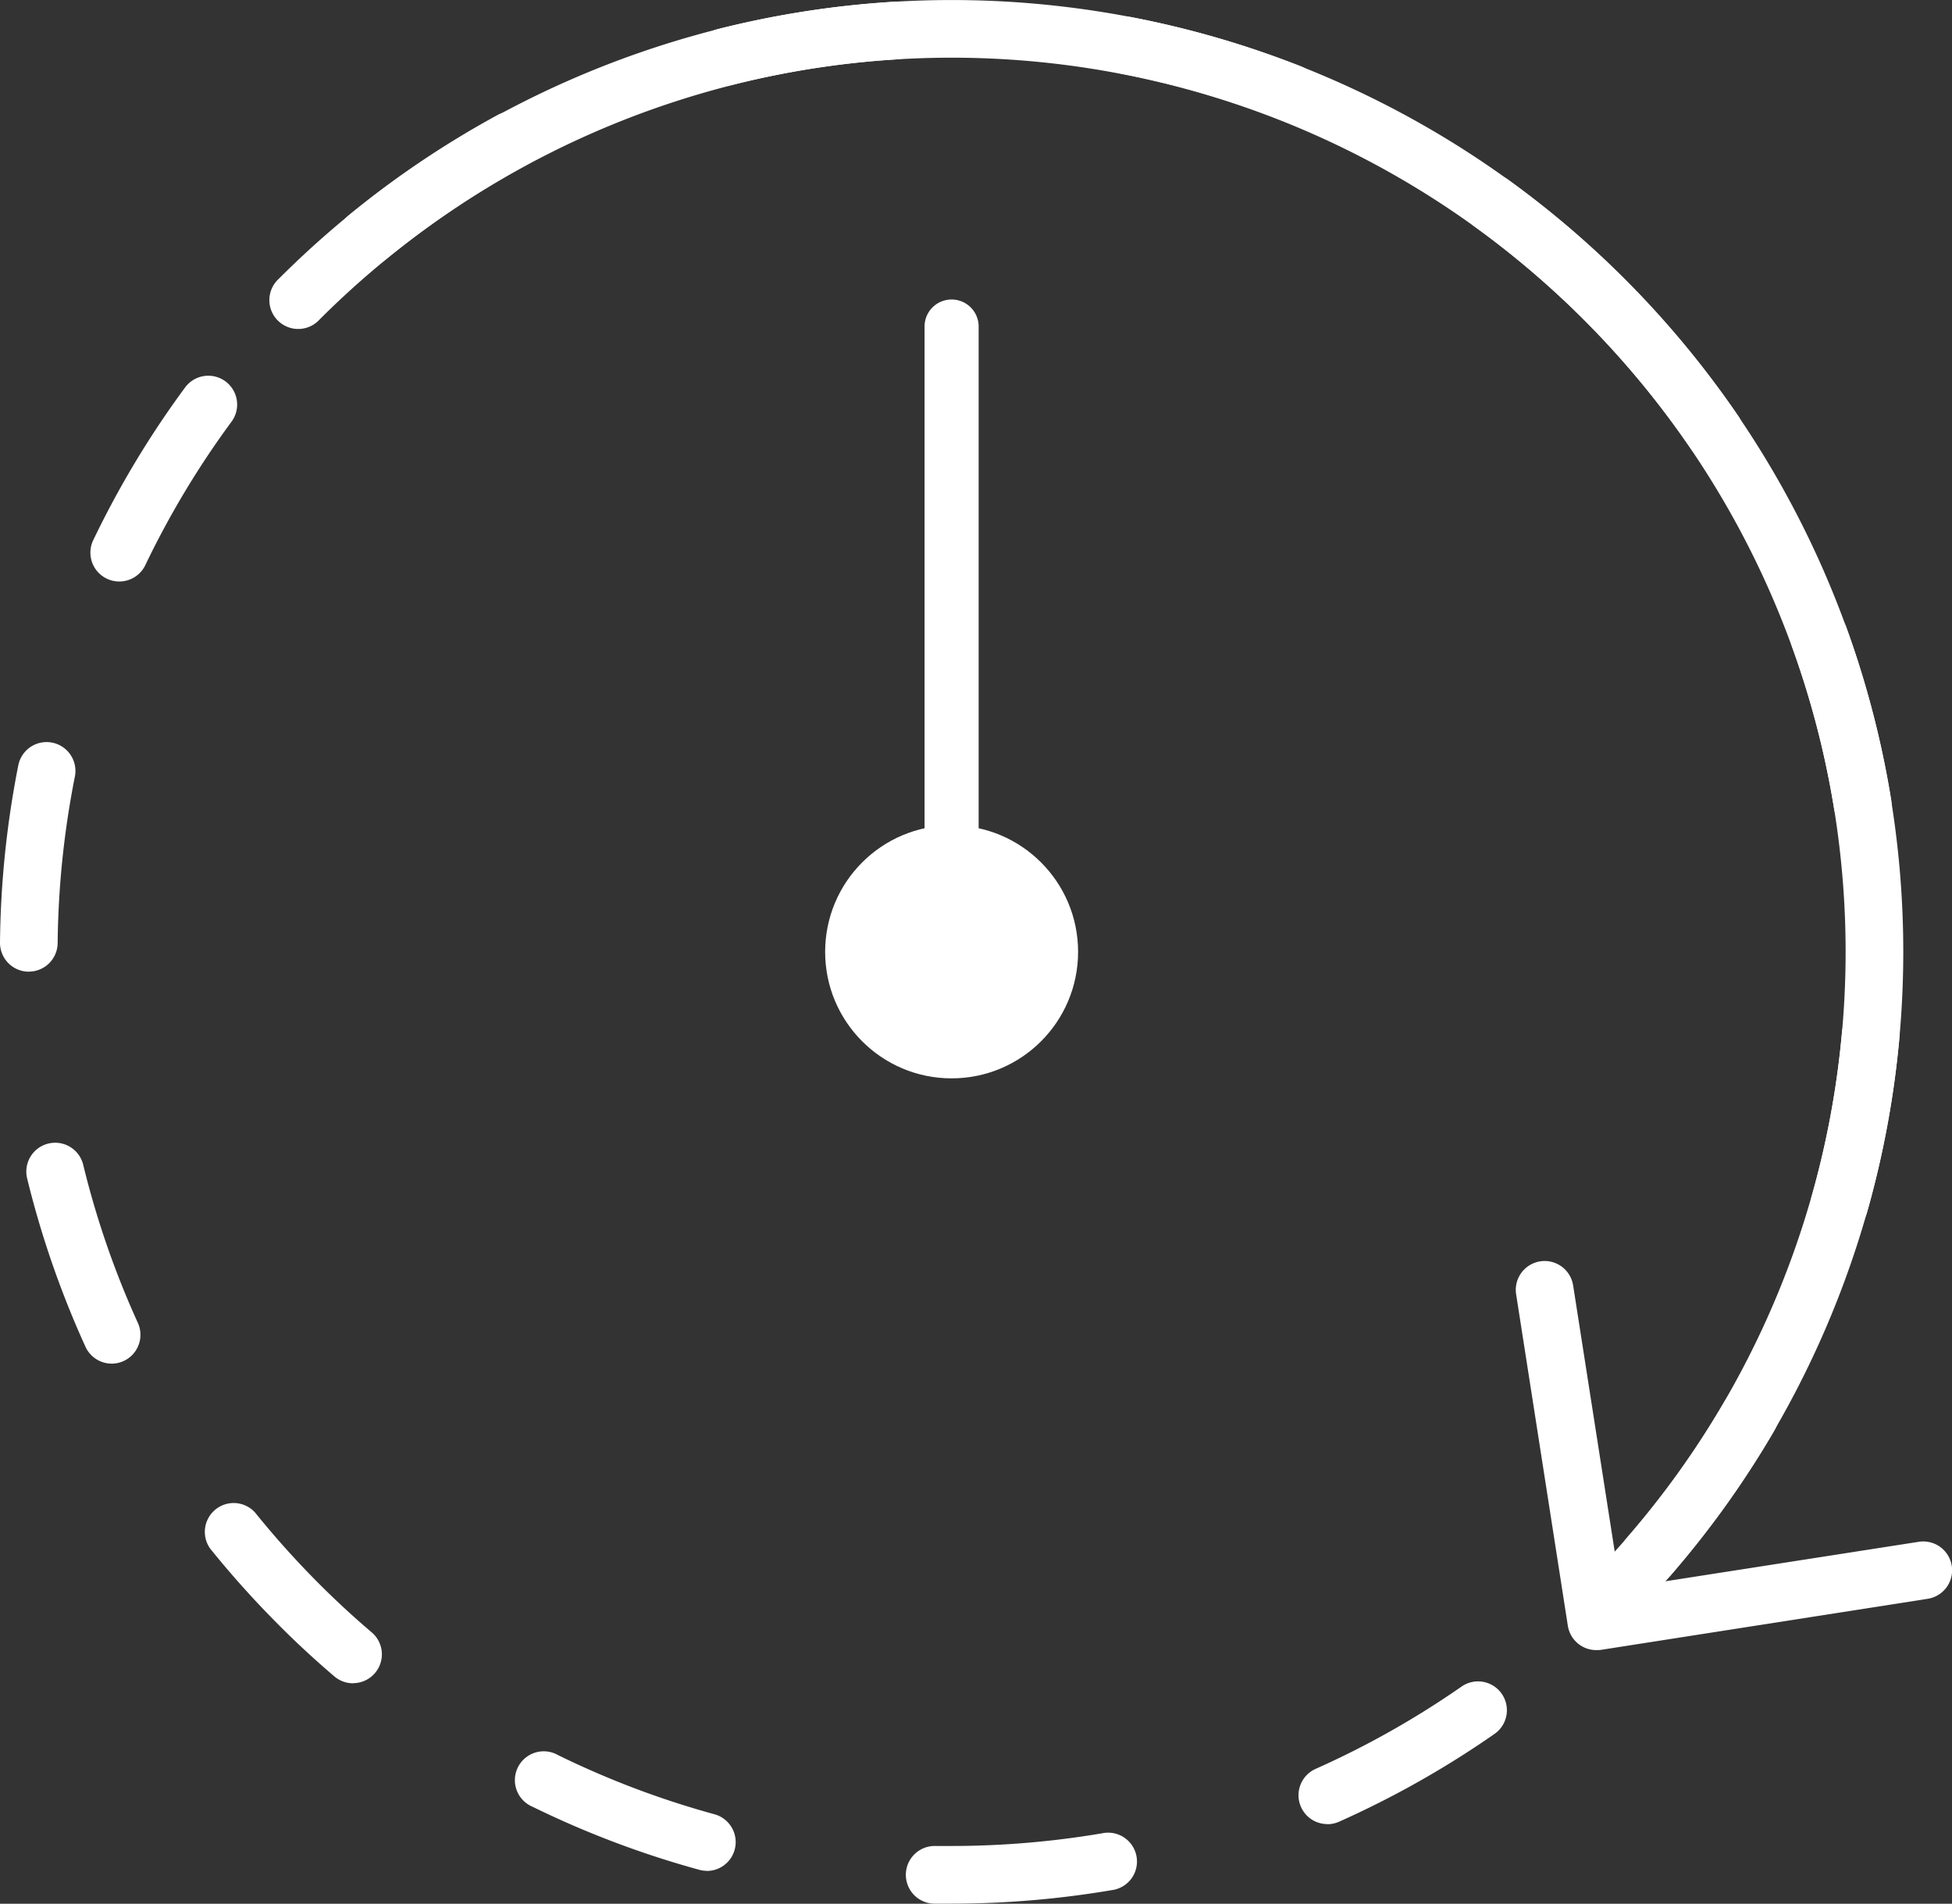 <svg xmlns="http://www.w3.org/2000/svg" viewBox="0 0 56.643 55.23" width="56.643" height="55.23"><rect x="0" y="0" width="56.643" height="55.23" fill="#333333" stroke="none"/><path d="M27.614,55.239c-.169,0-.337,0-.506,0a.837.837,0,1,1,.03-1.674l.477,0a26.147,26.147,0,0,0,4.367-.368.837.837,0,1,1,.28,1.649,27.8,27.8,0,0,1-4.648.392Zm-7.1-.953a.852.852,0,0,1-.222-.03,27.526,27.526,0,0,1-4.836-1.828.837.837,0,1,1,.736-1.5,25.8,25.8,0,0,0,4.541,1.717.837.837,0,0,1-.221,1.644Zm18-1.356a.837.837,0,0,1-.341-1.6,25.855,25.855,0,0,0,4.23-2.384.837.837,0,1,1,.956,1.374,27.5,27.5,0,0,1-4.5,2.54.834.834,0,0,1-.34.073ZM10.245,48.845a.839.839,0,0,1-.543-.2c-.552-.472-1.1-.974-1.615-1.494A27.84,27.84,0,0,1,6.1,44.939a.837.837,0,0,1,1.3-1.05,26.178,26.178,0,0,0,1.869,2.079c.488.488,1,.961,1.518,1.4a.837.837,0,0,1-.544,1.474ZM47.847,46a.837.837,0,0,1-.631-1.386,25.88,25.88,0,0,0,2.827-3.946.837.837,0,0,1,1.447.843,27.608,27.608,0,0,1-3.01,4.2.834.834,0,0,1-.632.288ZM3.242,39.571a.837.837,0,0,1-.762-.49A27.524,27.524,0,0,1,.788,34.2a.837.837,0,0,1,1.626-.4A25.807,25.807,0,0,0,4,38.388a.837.837,0,0,1-.761,1.184Zm50.134-3.786a.839.839,0,0,1-.805-1.065,26.1,26.1,0,0,0,.881-4.777.837.837,0,0,1,1.667.149,27.755,27.755,0,0,1-.938,5.084.837.837,0,0,1-.8.609ZM.837,28.2H.828A.837.837,0,0,1,0,27.355a27.826,27.826,0,0,1,.531-5.142.837.837,0,0,1,1.642.326,26.133,26.133,0,0,0-.5,4.831.836.836,0,0,1-.837.828Zm53.211-4.018a.837.837,0,0,1-.825-.7,25.944,25.944,0,0,0-1.218-4.7.837.837,0,1,1,1.574-.57,27.613,27.613,0,0,1,1.3,5,.837.837,0,0,1-.694.959.81.81,0,0,1-.134.011ZM3.461,16.88a.837.837,0,0,1-.755-1.2,27.464,27.464,0,0,1,2.666-4.43.836.836,0,1,1,1.346.994,25.806,25.806,0,0,0-2.5,4.159A.837.837,0,0,1,3.461,16.88Zm46.291-3.495a.836.836,0,0,1-.692-.365A26.274,26.274,0,0,0,42.813,6.6a.837.837,0,1,1,.982-1.355,27.93,27.93,0,0,1,6.647,6.834.837.837,0,0,1-.69,1.309ZM10.644,7.744a.837.837,0,0,1-.531-1.484A27.66,27.66,0,0,1,14.4,3.368a.837.837,0,1,1,.8,1.469,25.892,25.892,0,0,0-4.027,2.717.832.832,0,0,1-.531.19Zm26.806-4.2a.822.822,0,0,1-.306-.059,26.02,26.02,0,0,0-4.665-1.349A.837.837,0,0,1,32.79.5a27.672,27.672,0,0,1,4.966,1.436.837.837,0,0,1-.308,1.616ZM21.017,2.5A.837.837,0,0,1,20.812.857,27.708,27.708,0,0,1,25.919.062a.827.827,0,0,1,.886.784.837.837,0,0,1-.784.886,26.016,26.016,0,0,0-4.8.747.836.836,0,0,1-.206.026Z" transform="translate(0-0.01)" fill="#fff"/><path d="M48.079,47.387a.837.837,0,0,1-.592-1.428A25.941,25.941,0,1,0,10.8,9.272.837.837,0,1,1,9.618,8.089,27.614,27.614,0,0,1,48.67,47.142a.835.835,0,0,1-.592.245Z" transform="translate(-1.529)" fill="#fff"/><path d="M33.4,32.121a.784.784,0,0,1-1.339-.554V11.135a.785.785,0,0,1,1.569,0V31.566A.782.782,0,0,1,33.4,32.121Z" transform="translate(-5.232-1.689)" fill="#fff"/><circle cx="3.67" cy="3.67" r="3.67" transform="translate(23.944 23.945)" fill="#fff"/><path d="M54.9,55.006a.835.835,0,0,1-.827-.708l-1.5-9.614a.837.837,0,1,1,1.654-.258L55.6,53.213l8.658-1.349a.837.837,0,0,1,.258,1.654L55.029,55A.836.836,0,0,1,54.9,55.006Z" transform="translate(-8.578-7.134)" fill="#fff"/></svg>
